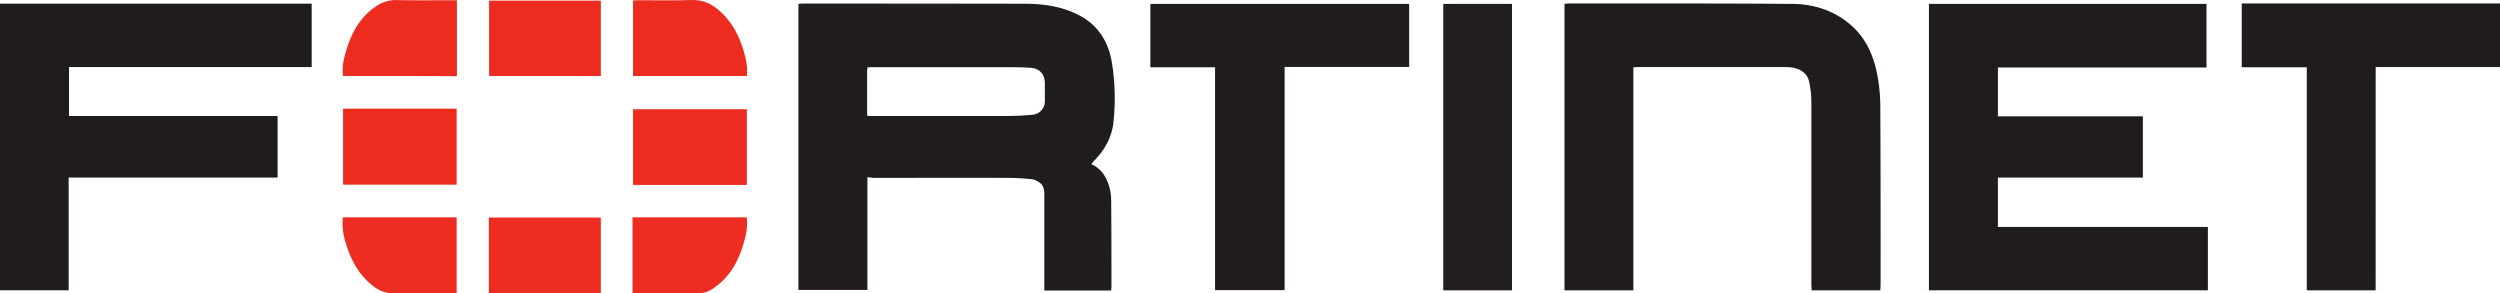<svg xmlns="http://www.w3.org/2000/svg" viewBox="0 0 1052.93 123.57"><defs><style>.cls-1{fill:#211c1d;}.cls-2{fill:#201b1c;}.cls-3{fill:#221d1e;}.cls-4{fill:#ed2d21;}.cls-5{fill:#ed2c20;}.cls-6{fill:#ed2b20;}</style></defs><g id="Layer_2" data-name="Layer 2"><g id="Layer_1-2" data-name="Layer 1"><g id="A1cKpL.tif"><path class="cls-1" d="M365.33,74.7v47.4H336.27V1.66a13.83,13.83,0,0,1,1.92-.17q46.65,0,93.4.08c7.81,0,15.49,1.12,22.5,4.64,8,4,12.55,10.82,14.13,19.67A93.57,93.57,0,0,1,469,51c-.57,6.7-3.74,12.19-8.37,16.92-.34.35-.57.69-1,1.21,4.18,1.89,6.44,5.41,7.58,9.61a23.11,23.11,0,0,1,.79,6.19c.11,12,.11,24,.11,36.06,0,.43-.11.77-.11,1.37H439.84V82.38c0-1.88-.11-3.86-1.58-5.15a8.19,8.19,0,0,0-3.39-1.71,98.29,98.29,0,0,0-10.29-.6c-19-.09-38,0-57,0A9.52,9.52,0,0,0,365.33,74.7Zm-.11-25.93a19.57,19.57,0,0,0,2,.08H424c3.62,0,7.13-.17,10.74-.51a5.71,5.71,0,0,0,5.32-6.1v-7c0-4-2.15-6.44-6.11-6.7-4.18-.25-8.46-.25-12.66-.25H367.7c-.79,0-1.47.08-2.37.08,0,.78-.11,1.3-.11,1.8Z"/><path class="cls-2" d="M902.52,49V74.79H841.46V95.58h88.43v26.69H812.41V1.64H929.32V28.43H841.46V49Z"/><path class="cls-2" d="M791.94,122.28H763c0-.94-.11-1.72-.11-2.49V42.69a39.93,39.93,0,0,0-.91-8.16c-.65-3.35-3.17-5.16-6.33-5.93a18,18,0,0,0-3.73-.34H690.18c-.65,0-1.36.08-2.26.08v93.94h-29V1.64a15.82,15.82,0,0,1,1.81-.17c31.44,0,62.76-.08,94.19.17,9.16.09,17.64,2.84,24.65,8.93,6.22,5.41,9.38,12.54,11,20.44a73.94,73.94,0,0,1,1.37,14.16q.17,37.49.11,75Z"/><path class="cls-2" d="M0,1.55H131.27v26.7H29.06v20.6h87.86V74.78h-88v47.49H0Z"/><path class="cls-1" d="M511.75,28.34H484.5V1.65h109V28.19H541.05v94h-29.3Z"/><path class="cls-2" d="M1000.55,122.28h-29V28.34H944.16V1.47h108.77V28.26h-52.36Z"/><path class="cls-3" d="M607.86,1.64h28.95V122.28H607.86Z"/><path class="cls-4" d="M314.56,77.89H266.62V46h47.94Z"/><path class="cls-5" d="M192.33,45.77v32H144.5v-32Z"/><path class="cls-4" d="M253.05,91.62v31.77H205.9V91.62Z"/><path class="cls-6" d="M253.05.27V32H206V.27Z"/><path class="cls-4" d="M266.39,123.48V91.54h48.06c.57,3.78-.23,7.39-1.24,10.9-2.27,7.82-6.11,14.69-13.12,19.24a11.72,11.72,0,0,1-6.56,1.89c-8.25-.09-16.51,0-24.74,0A19.26,19.26,0,0,0,266.39,123.48Z"/><path class="cls-4" d="M192.33,91.54v31.85c-.79,0-1.47.09-2.15.09-8,0-16.16-.17-24.2.09a13.65,13.65,0,0,1-8.81-3.09c-6-4.64-9.39-10.91-11.54-18.12a27,27,0,0,1-1.24-10.82Z"/><path class="cls-5" d="M314.56,32H266.62V.18c.65,0,1.35-.08,2-.08,7.58,0,15.16.17,22.62-.09,4.86-.17,8.59,1.63,12,4.72,5.09,4.56,8.15,10.42,10,16.83C314.22,25,315,28.34,314.56,32Z"/><path class="cls-5" d="M144.5,32c-.56-3.7.23-7,1.24-10.42,2.15-7.47,5.66-14,12.11-18.55a14.75,14.75,0,0,1,9.27-3c7.69.17,15.37.08,23.06.08h2.26V32.09C176.39,32,160.56,32,144.5,32Z"/></g></g></g></svg>